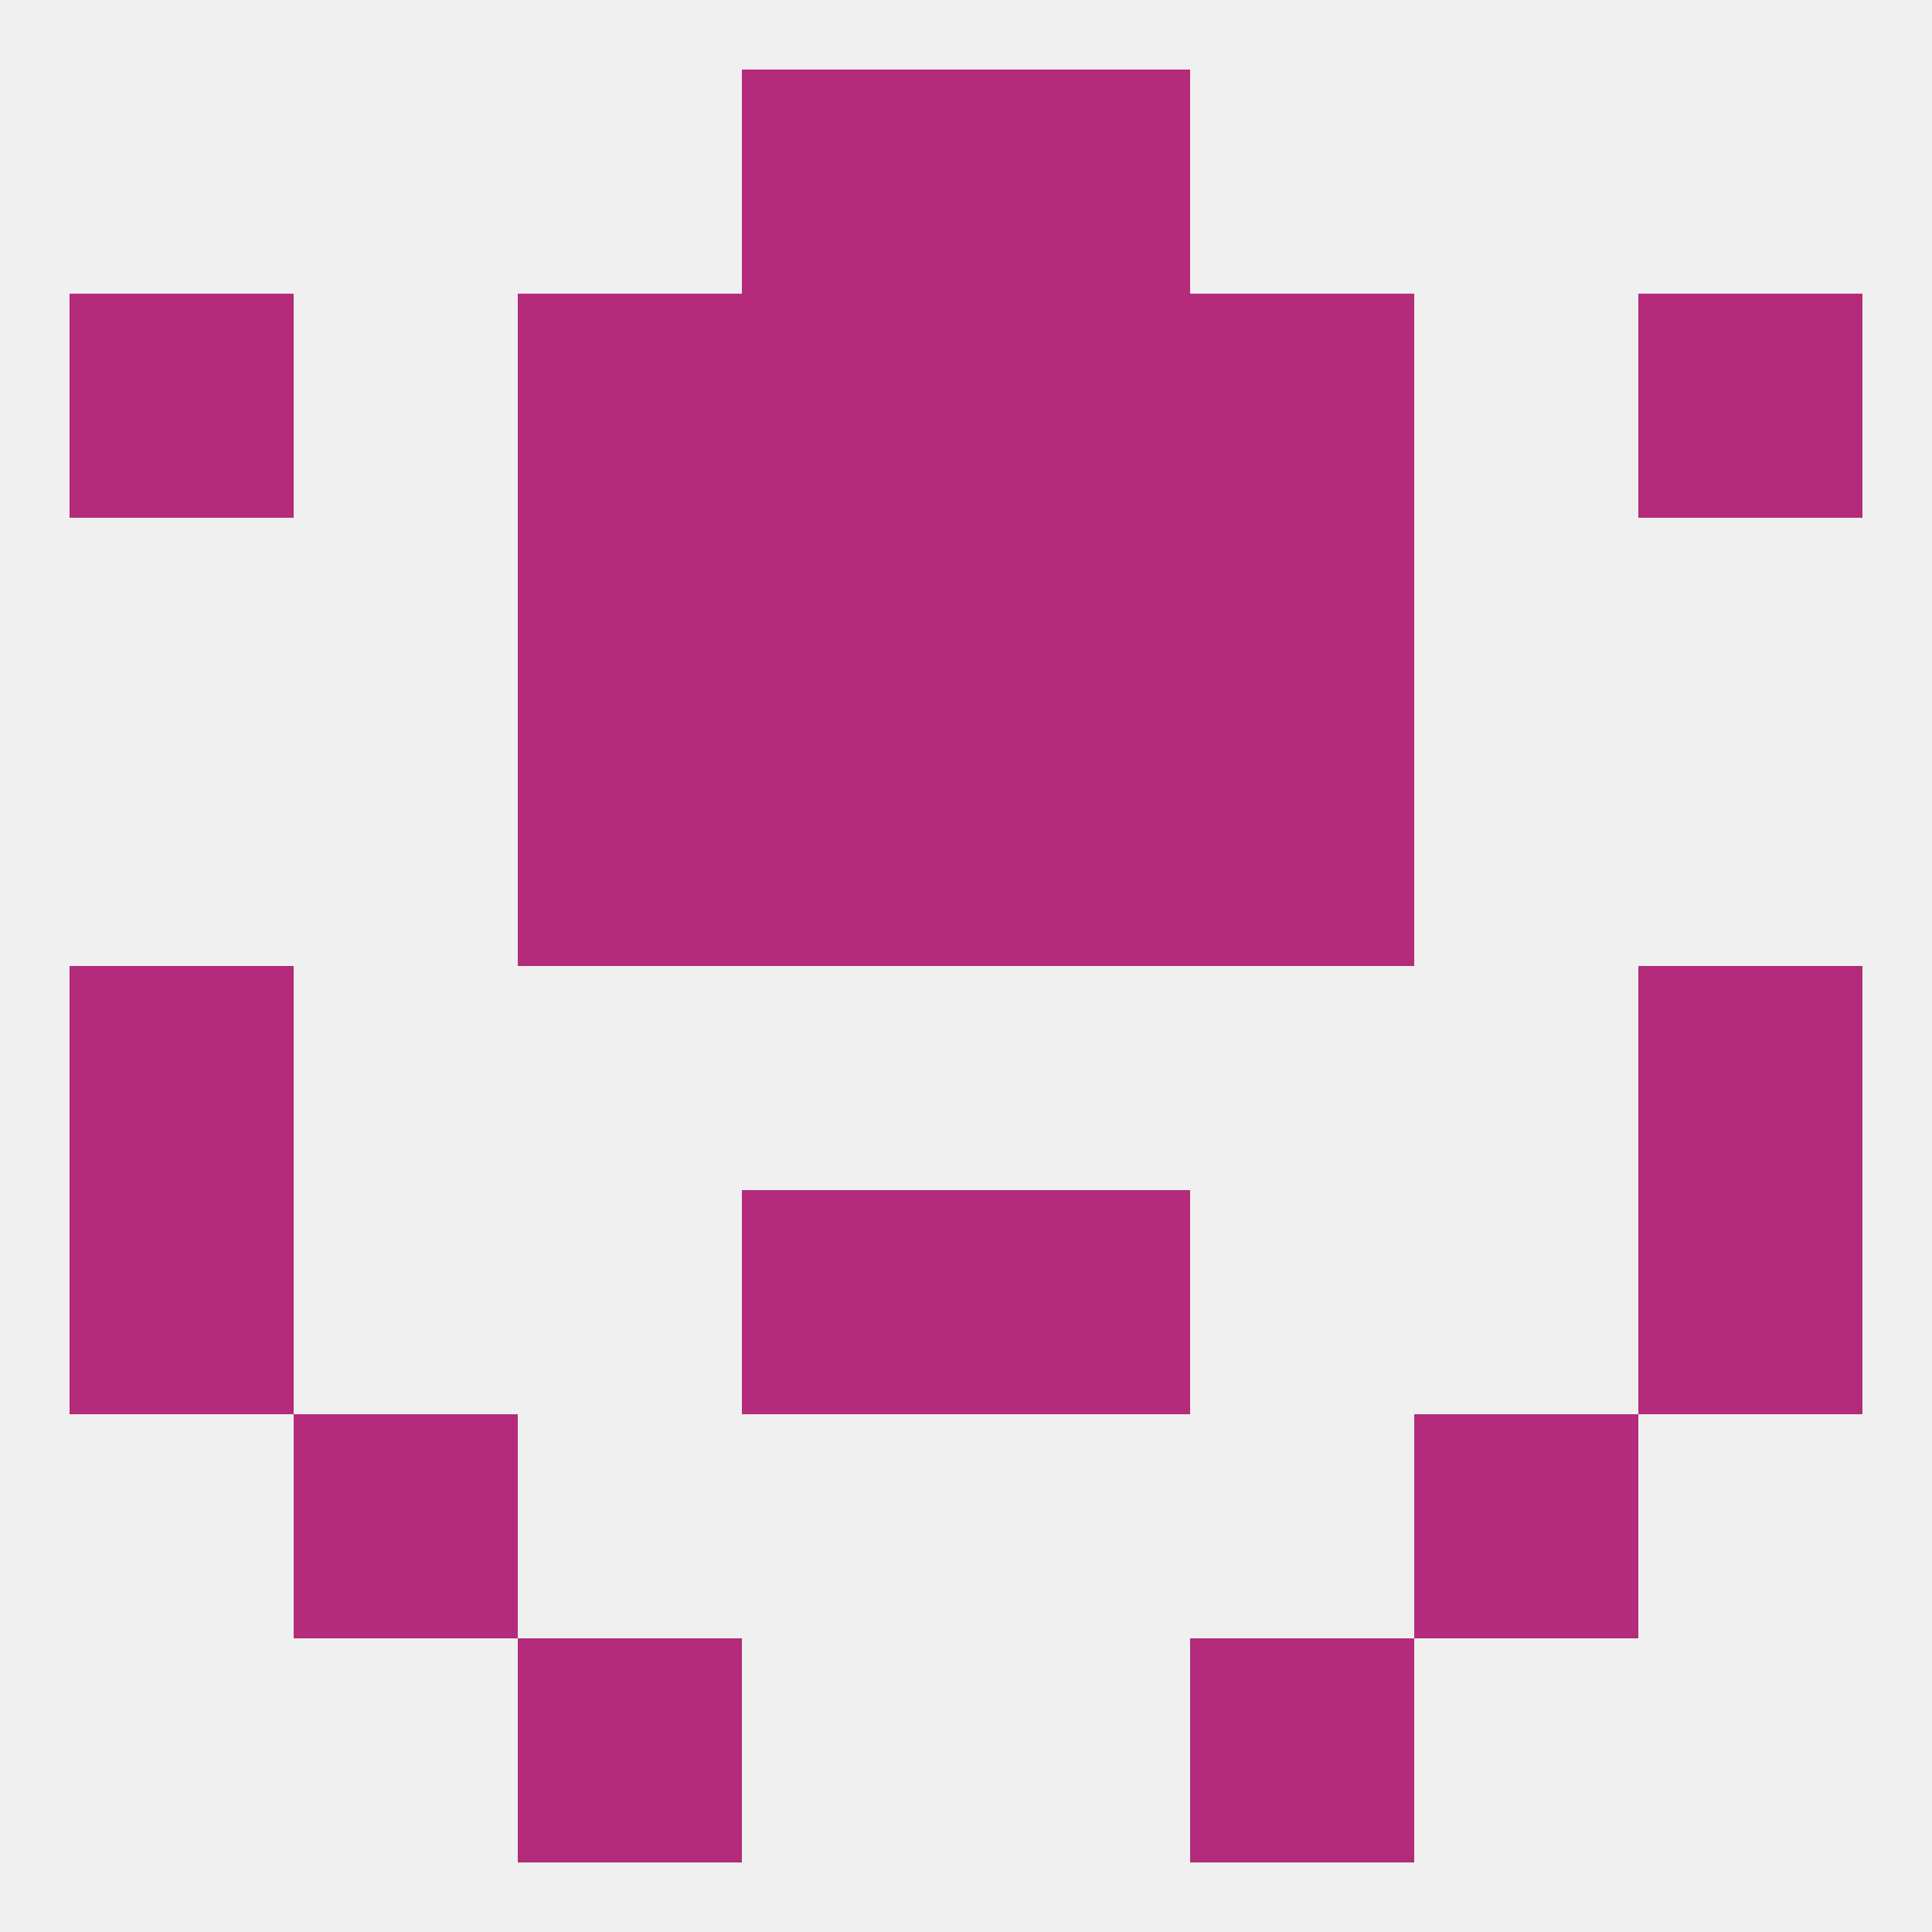 
<!--   <?xml version="1.0"?> -->
<svg version="1.1" baseprofile="full" xmlns="http://www.w3.org/2000/svg" xmlns:xlink="http://www.w3.org/1999/xlink" xmlns:ev="http://www.w3.org/2001/xml-events" width="250" height="250" viewBox="0 0 250 250" >
	<rect width="100%" height="100%" fill="rgba(240,240,240,255)"/>

	<rect x="125" y="96" width="29" height="29" fill="rgba(180,43,123,255)"/>
	<rect x="67" y="96" width="29" height="29" fill="rgba(180,43,123,255)"/>
	<rect x="154" y="96" width="29" height="29" fill="rgba(180,43,123,255)"/>
	<rect x="96" y="96" width="29" height="29" fill="rgba(180,43,123,255)"/>
	<rect x="9" y="125" width="29" height="29" fill="rgba(180,43,123,255)"/>
	<rect x="212" y="125" width="29" height="29" fill="rgba(180,43,123,255)"/>
	<rect x="212" y="154" width="29" height="29" fill="rgba(180,43,123,255)"/>
	<rect x="96" y="154" width="29" height="29" fill="rgba(180,43,123,255)"/>
	<rect x="125" y="154" width="29" height="29" fill="rgba(180,43,123,255)"/>
	<rect x="9" y="154" width="29" height="29" fill="rgba(180,43,123,255)"/>
	<rect x="38" y="183" width="29" height="29" fill="rgba(180,43,123,255)"/>
	<rect x="183" y="183" width="29" height="29" fill="rgba(180,43,123,255)"/>
	<rect x="67" y="212" width="29" height="29" fill="rgba(180,43,123,255)"/>
	<rect x="154" y="212" width="29" height="29" fill="rgba(180,43,123,255)"/>
	<rect x="96" y="9" width="29" height="29" fill="rgba(180,43,123,255)"/>
	<rect x="125" y="9" width="29" height="29" fill="rgba(180,43,123,255)"/>
	<rect x="67" y="38" width="29" height="29" fill="rgba(180,43,123,255)"/>
	<rect x="154" y="38" width="29" height="29" fill="rgba(180,43,123,255)"/>
	<rect x="9" y="38" width="29" height="29" fill="rgba(180,43,123,255)"/>
	<rect x="212" y="38" width="29" height="29" fill="rgba(180,43,123,255)"/>
	<rect x="96" y="38" width="29" height="29" fill="rgba(180,43,123,255)"/>
	<rect x="125" y="38" width="29" height="29" fill="rgba(180,43,123,255)"/>
	<rect x="67" y="67" width="29" height="29" fill="rgba(180,43,123,255)"/>
	<rect x="154" y="67" width="29" height="29" fill="rgba(180,43,123,255)"/>
	<rect x="96" y="67" width="29" height="29" fill="rgba(180,43,123,255)"/>
	<rect x="125" y="67" width="29" height="29" fill="rgba(180,43,123,255)"/>
</svg>